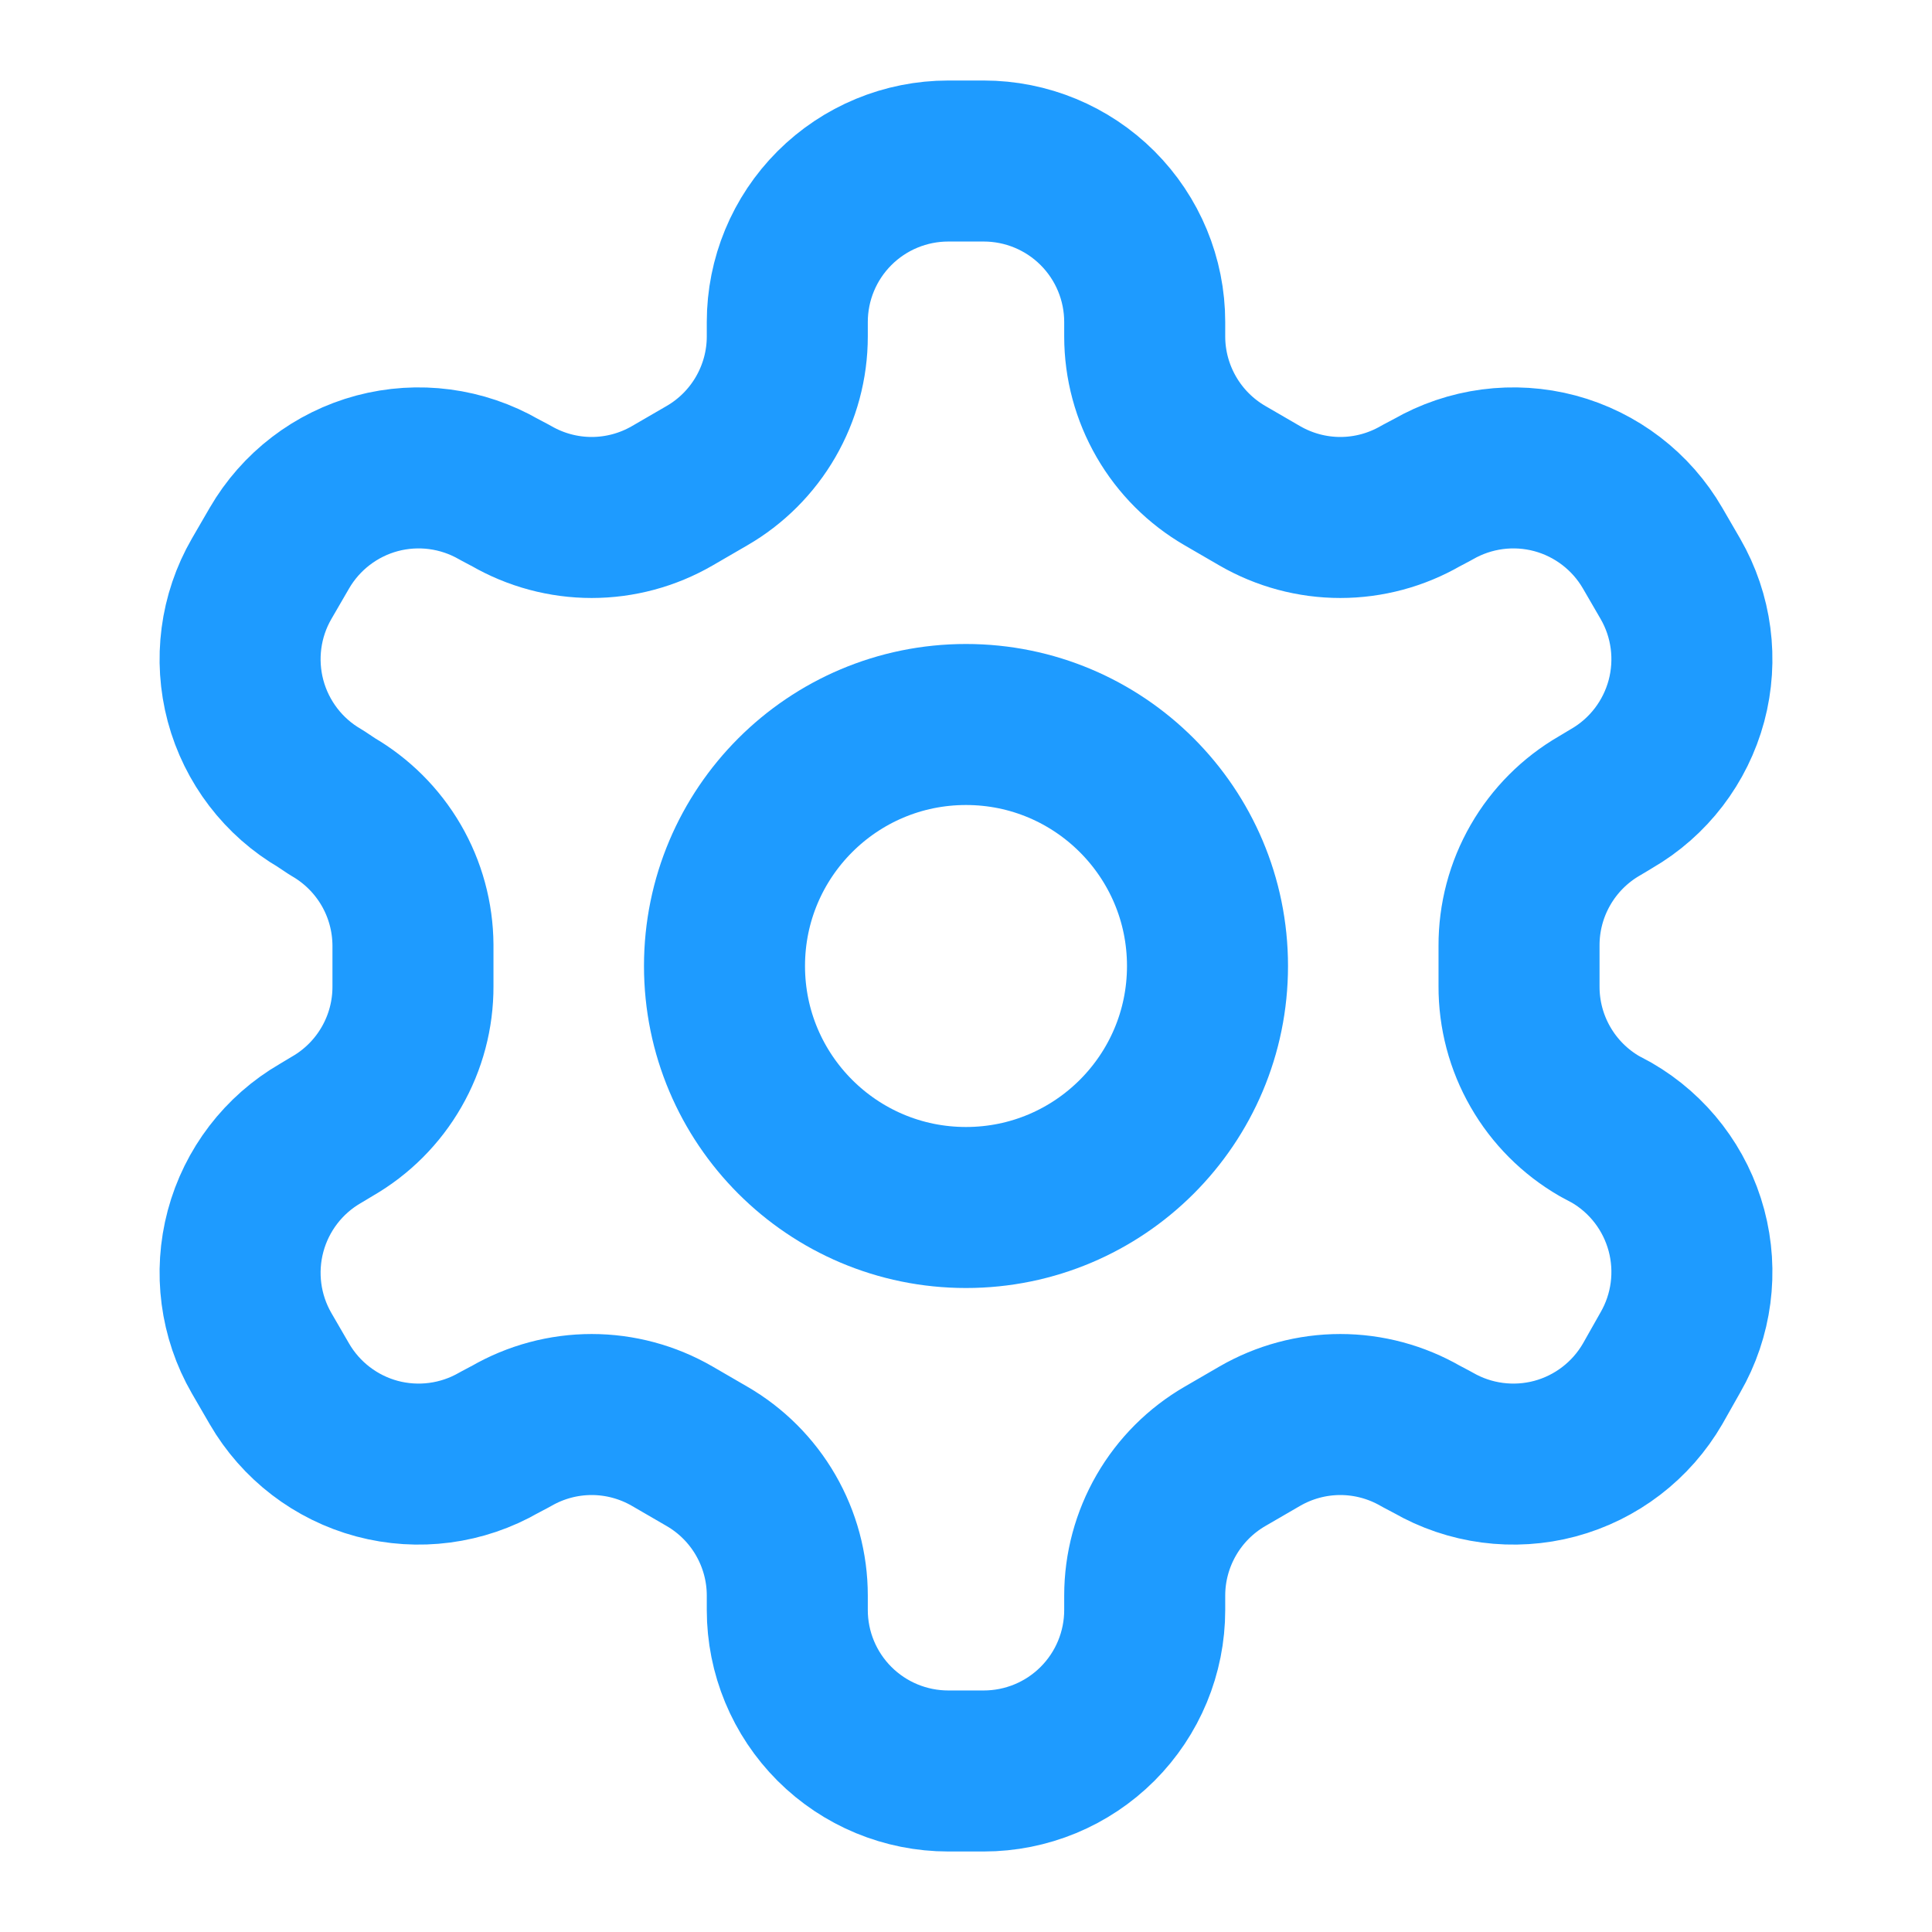 <svg width="32" height="32" viewBox="0 0 32 32" fill="none" xmlns="http://www.w3.org/2000/svg">
<path d="M16.293 2.667H15.707C14.999 2.667 14.321 2.948 13.821 3.448C13.321 3.948 13.04 4.626 13.04 5.333V5.573C13.04 6.041 12.916 6.5 12.682 6.905C12.448 7.31 12.112 7.646 11.707 7.88L11.133 8.213C10.728 8.447 10.268 8.571 9.8 8.571C9.332 8.571 8.872 8.447 8.467 8.213L8.267 8.107C7.655 7.754 6.928 7.658 6.245 7.84C5.563 8.023 4.981 8.469 4.627 9.08L4.333 9.587C3.98 10.198 3.885 10.925 4.067 11.608C4.25 12.29 4.695 12.873 5.307 13.227L5.507 13.36C5.91 13.593 6.245 13.927 6.479 14.329C6.713 14.731 6.837 15.188 6.84 15.653V16.333C6.842 16.803 6.72 17.265 6.485 17.673C6.251 18.08 5.914 18.418 5.507 18.653L5.307 18.773C4.695 19.127 4.25 19.709 4.067 20.392C3.885 21.074 3.98 21.801 4.333 22.413L4.627 22.92C4.981 23.531 5.563 23.977 6.245 24.16C6.928 24.342 7.655 24.246 8.267 23.893L8.467 23.787C8.872 23.553 9.332 23.429 9.8 23.429C10.268 23.429 10.728 23.553 11.133 23.787L11.707 24.12C12.112 24.354 12.448 24.69 12.682 25.095C12.916 25.5 13.04 25.959 13.04 26.427V26.667C13.04 27.374 13.321 28.052 13.821 28.552C14.321 29.052 14.999 29.333 15.707 29.333H16.293C17.001 29.333 17.679 29.052 18.179 28.552C18.679 28.052 18.96 27.374 18.96 26.667V26.427C18.96 25.959 19.084 25.5 19.318 25.095C19.552 24.69 19.888 24.354 20.293 24.12L20.867 23.787C21.272 23.553 21.732 23.429 22.2 23.429C22.668 23.429 23.128 23.553 23.533 23.787L23.733 23.893C24.345 24.246 25.072 24.342 25.755 24.16C26.437 23.977 27.019 23.531 27.373 22.92L27.667 22.4C28.02 21.788 28.115 21.061 27.933 20.379C27.75 19.696 27.305 19.114 26.693 18.76L26.493 18.653C26.086 18.418 25.749 18.08 25.515 17.673C25.28 17.265 25.158 16.803 25.16 16.333V15.667C25.158 15.197 25.28 14.735 25.515 14.327C25.749 13.92 26.086 13.582 26.493 13.347L26.693 13.227C27.305 12.873 27.75 12.29 27.933 11.608C28.115 10.925 28.02 10.198 27.667 9.587L27.373 9.08C27.019 8.469 26.437 8.023 25.755 7.84C25.072 7.658 24.345 7.754 23.733 8.107L23.533 8.213C23.128 8.447 22.668 8.571 22.2 8.571C21.732 8.571 21.272 8.447 20.867 8.213L20.293 7.88C19.888 7.646 19.552 7.31 19.318 6.905C19.084 6.5 18.96 6.041 18.96 5.573V5.333C18.96 4.626 18.679 3.948 18.179 3.448C17.679 2.948 17.001 2.667 16.293 2.667Z" stroke="#1E9BFF" stroke-width="2.667" stroke-linecap="round" stroke-linejoin="round"/>
<path d="M16 20C18.209 20 20 18.209 20 16C20 13.791 18.209 12 16 12C13.791 12 12 13.791 12 16C12 18.209 13.791 20 16 20Z" stroke="#1E9BFF" stroke-width="2.667" stroke-linecap="round" stroke-linejoin="round"/>
</svg>

